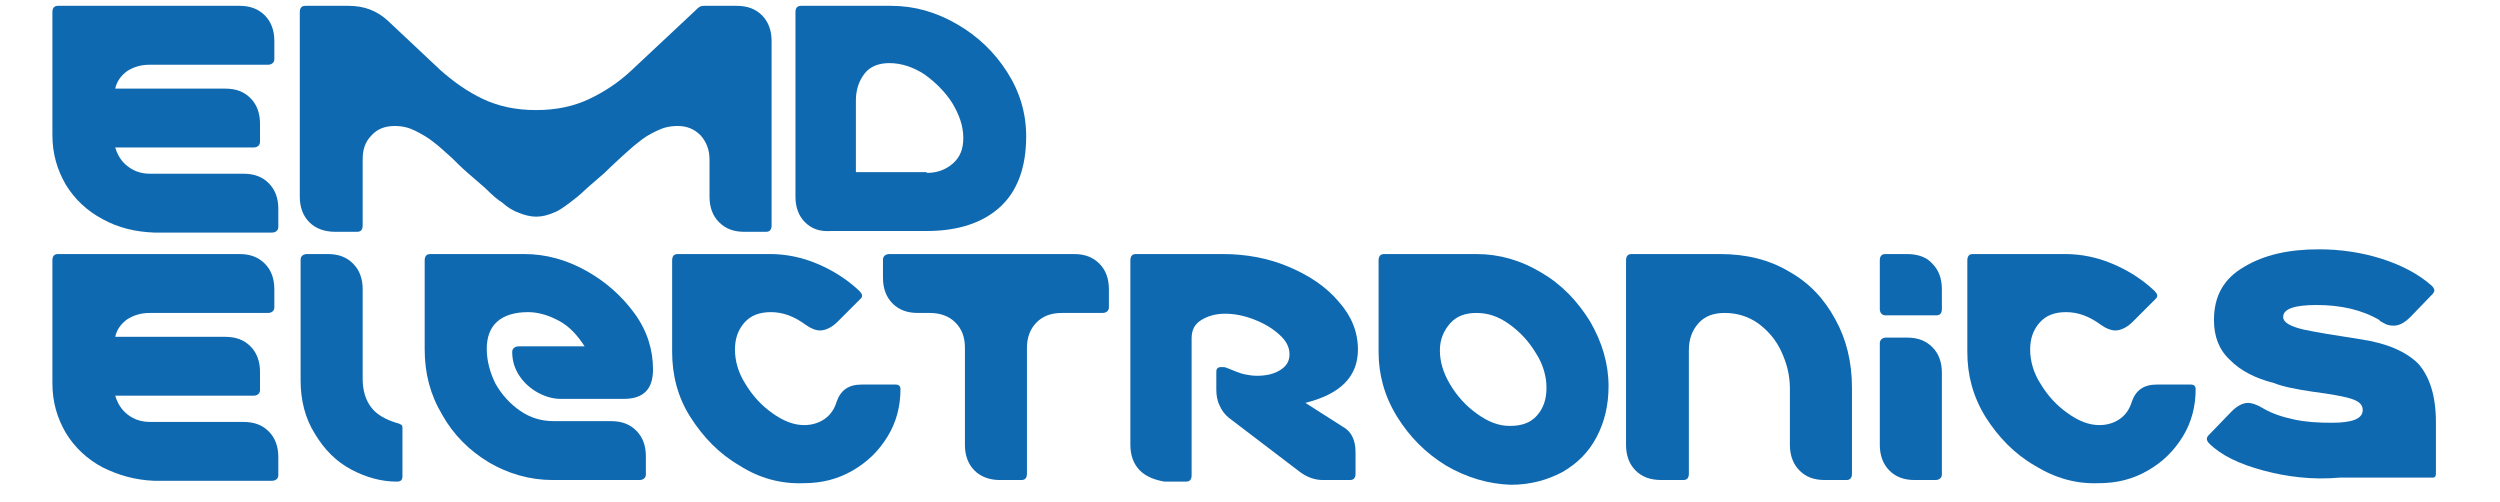 <?xml version="1.0" encoding="UTF-8" standalone="no"?>
<!DOCTYPE svg PUBLIC "-//W3C//DTD SVG 1.1//EN" "http://www.w3.org/Graphics/SVG/1.1/DTD/svg11.dtd">
<svg version="1.1" xmlns="http://www.w3.org/2000/svg" xmlns:xlink="http://www.w3.org/1999/xlink" preserveAspectRatio="xMidYMid meet" viewBox="115.277 278.473 411.446 85.87" width="1493.02" height="300"><defs><path d="M118.59 310.07C117.09 307.49 116.28 304.77 116.28 301.5C116.28 299.41 116.28 282.66 116.28 280.56C116.28 279.88 116.55 279.47 117.23 279.47C120.33 279.47 145.14 279.47 148.24 279.47C150.14 279.47 151.5 280.02 152.59 281.1C153.68 282.19 154.22 283.69 154.22 285.46C154.22 285.77 154.22 288.27 154.22 288.58C154.22 289.13 153.81 289.54 153.13 289.54C151.11 289.54 134.9 289.54 132.87 289.54C131.37 289.54 130.15 289.94 129.06 290.62C127.97 291.44 127.29 292.39 127.02 293.62C128.9 293.62 143.91 293.62 145.79 293.62C147.69 293.62 149.05 294.16 150.14 295.25C151.23 296.34 151.77 297.83 151.77 299.6C151.77 299.91 151.77 302.42 151.77 302.73C151.77 303.27 151.36 303.68 150.68 303.68C148.32 303.68 129.39 303.68 127.02 303.68C127.43 305.04 128.11 306.13 129.2 306.94C130.28 307.76 131.51 308.17 133 308.17C134.6 308.17 147.33 308.17 148.92 308.17C150.82 308.17 152.18 308.71 153.27 309.8C154.36 310.89 154.9 312.38 154.9 314.15C154.9 314.46 154.9 316.97 154.9 317.28C154.9 317.82 154.49 318.23 153.81 318.23C151.8 318.23 135.7 318.23 133.68 318.23C130.42 318.1 127.56 317.42 124.84 315.92C122.26 314.56 120.08 312.52 118.59 310.07Z" id="a1Cq3oHcE"></path><path d="M158.57 312.11C158.57 308.96 158.57 283.72 158.57 280.56C158.57 279.88 158.84 279.47 159.52 279.47C160.26 279.47 166.13 279.47 166.87 279.47C169.59 279.47 171.76 280.29 173.67 282.06C174.57 282.9 181.75 289.65 182.64 290.49C184.96 292.53 187.27 294.16 189.85 295.38C192.44 296.61 195.43 297.29 198.96 297.29C202.5 297.29 205.49 296.61 208.07 295.38C210.66 294.16 213.11 292.53 215.28 290.49C216.36 289.48 224.95 281.43 226.03 280.42C226.43 280.02 226.71 279.75 226.98 279.61C227.25 279.47 227.52 279.47 227.79 279.47C228.34 279.47 232.69 279.47 233.23 279.47C235.14 279.47 236.5 280.02 237.59 281.1C238.67 282.19 239.22 283.69 239.22 285.46C239.22 288.61 239.22 313.85 239.22 317.01C239.22 317.69 238.95 318.1 238.27 318.1C237.9 318.1 234.96 318.1 234.59 318.1C232.69 318.1 231.33 317.55 230.24 316.46C229.15 315.38 228.61 313.88 228.61 312.11C228.61 311.47 228.61 306.36 228.61 305.72C228.61 304.09 228.07 302.73 227.11 301.64C226.03 300.55 224.8 300.01 223.17 300.01C221.81 300.01 220.72 300.28 219.63 300.82C218.41 301.37 217.32 302.05 216.37 302.86C215.28 303.68 214.33 304.63 213.38 305.45C212.7 306.13 211.75 306.94 210.66 308.03C210.36 308.29 207.97 310.36 207.67 310.62C206.44 311.84 205.49 312.52 204.81 313.06C203.72 313.88 202.77 314.56 201.95 314.83C201 315.24 200.05 315.51 198.96 315.51C198.01 315.51 196.92 315.24 195.97 314.83C195.16 314.56 194.2 314.02 193.12 313.06C192.44 312.66 191.48 311.84 190.26 310.62C189.96 310.36 187.57 308.29 187.27 308.03C186.18 307.08 185.23 306.13 184.55 305.45C183.6 304.63 182.64 303.68 181.56 302.86C180.6 302.05 179.38 301.37 178.29 300.82C177.2 300.28 176.12 300.01 174.76 300.01C173.12 300.01 171.76 300.55 170.81 301.64C169.72 302.73 169.32 304.09 169.32 305.72C169.32 306.85 169.32 315.88 169.32 317.01C169.32 317.69 169.04 318.1 168.36 318.1C168 318.1 165.06 318.1 164.69 318.1C162.79 318.1 161.29 317.55 160.2 316.46C159.12 315.38 158.57 313.88 158.57 312.11Z" id="a14Iyk7yNj"></path><path d="M243.3 312.11C243.3 308.96 243.3 283.72 243.3 280.56C243.3 279.88 243.57 279.47 244.25 279.47C245.79 279.47 258.08 279.47 259.62 279.47C263.7 279.47 267.37 280.56 270.91 282.6C274.44 284.64 277.3 287.36 279.47 290.76C281.65 294.16 282.74 297.83 282.74 301.78C282.74 307.08 281.24 311.16 278.25 313.88C275.26 316.6 271.04 317.96 265.74 317.96C264.11 317.96 251.05 317.96 249.42 317.96C247.38 318.1 246.02 317.55 244.93 316.46C243.84 315.38 243.3 313.88 243.3 312.11ZM265.74 308.03C267.51 308.03 269 307.49 270.23 306.4C271.45 305.31 271.99 303.95 271.99 302.05C271.99 300.01 271.31 298.1 270.09 296.06C268.87 294.16 267.23 292.53 265.33 291.17C263.43 289.94 261.39 289.26 259.35 289.26C257.58 289.26 256.08 289.81 255.13 291.03C254.18 292.26 253.63 293.75 253.63 295.66C253.63 296.47 253.63 300.55 253.63 307.9L265.74 307.9C265.74 307.97 265.74 308.01 265.74 308.03Z" id="b1uFn25i5K"></path><path d="M118.59 352.5C117.09 349.92 116.28 347.2 116.28 343.94C116.28 341.84 116.28 325.09 116.28 322.99C116.28 322.31 116.55 321.9 117.23 321.9C120.33 321.9 145.14 321.9 148.24 321.9C150.14 321.9 151.5 322.45 152.59 323.54C153.68 324.62 154.22 326.12 154.22 327.89C154.22 328.2 154.22 330.7 154.22 331.02C154.22 331.56 153.81 331.97 153.13 331.97C151.11 331.97 134.9 331.97 132.87 331.97C131.37 331.97 130.15 332.38 129.06 333.06C127.97 333.87 127.29 334.82 127.02 336.05C128.9 336.05 143.91 336.05 145.79 336.05C147.69 336.05 149.05 336.59 150.14 337.68C151.23 338.77 151.77 340.26 151.77 342.03C151.77 342.34 151.77 344.85 151.77 345.16C151.77 345.7 151.36 346.11 150.68 346.11C148.32 346.11 129.39 346.11 127.02 346.11C127.43 347.47 128.11 348.56 129.2 349.38C130.28 350.19 131.51 350.6 133 350.6C134.6 350.6 147.33 350.6 148.92 350.6C150.82 350.6 152.18 351.14 153.27 352.23C154.36 353.32 154.9 354.82 154.9 356.58C154.9 356.9 154.9 359.4 154.9 359.71C154.9 360.25 154.49 360.66 153.81 360.66C151.8 360.66 135.7 360.66 133.68 360.66C130.42 360.53 127.56 359.71 124.84 358.35C122.26 356.99 120.08 354.95 118.59 352.5Z" id="aFOX6Rne"></path><path d="M161.16 352.64C159.52 350.06 158.71 346.93 158.71 343.53C158.71 341.46 158.71 324.92 158.71 322.86C158.71 322.31 159.12 321.9 159.8 321.9C160.15 321.9 162.98 321.9 163.33 321.9C165.24 321.9 166.6 322.45 167.68 323.54C168.77 324.62 169.32 326.12 169.32 327.89C169.32 329.42 169.32 341.72 169.32 343.26C169.32 345.3 169.86 346.93 170.81 348.15C171.76 349.38 173.26 350.19 175.03 350.74C175.57 350.87 175.84 351.01 175.98 351.14C176.12 351.28 176.12 351.42 176.12 351.69C176.12 352.5 176.12 359.03 176.12 359.85C176.12 360.53 175.84 360.8 175.16 360.8C172.58 360.8 170 360.12 167.41 358.76C164.83 357.4 162.79 355.36 161.16 352.64Z" id="dwh8eiJ87"></path><path d="M182.92 349.38C180.88 345.98 179.92 342.3 179.92 338.22C179.92 336.7 179.92 324.52 179.92 322.99C179.92 322.31 180.2 321.9 180.88 321.9C182.48 321.9 195.32 321.9 196.92 321.9C200.59 321.9 204.13 322.86 207.53 324.76C210.93 326.66 213.65 329.11 215.83 332.1C218 335.1 218.95 338.36 218.95 341.62C218.95 345.02 217.32 346.66 213.92 346.66C212.85 346.66 204.25 346.66 203.18 346.66C201.82 346.66 200.46 346.25 199.24 345.57C198.01 344.89 196.92 343.94 196.11 342.71C195.29 341.49 194.88 340.13 194.88 338.63C194.88 338.09 195.29 337.68 195.97 337.68C197.1 337.68 206.13 337.68 207.26 337.68C206.03 335.78 204.67 334.28 202.91 333.33C201.14 332.38 199.37 331.83 197.6 331.83C195.29 331.83 193.52 332.38 192.3 333.46C191.08 334.55 190.53 336.18 190.53 338.09C190.53 340.13 191.08 342.17 192.03 344.07C193.12 345.98 194.48 347.47 196.24 348.7C198.01 349.92 199.92 350.46 201.95 350.46C202.93 350.46 210.77 350.46 211.75 350.46C213.65 350.46 215.01 351.01 216.1 352.1C217.19 353.18 217.73 354.68 217.73 356.45C217.73 356.76 217.73 359.26 217.73 359.58C217.73 360.12 217.32 360.53 216.64 360.53C215.16 360.53 203.3 360.53 201.82 360.53C197.88 360.53 194.2 359.44 190.94 357.54C187.54 355.5 184.82 352.78 182.92 349.38Z" id="c1SMgFn9wm"></path><path d="M225.35 349.78C223.17 346.38 222.22 342.58 222.22 338.63C222.22 337.07 222.22 324.56 222.22 322.99C222.22 322.31 222.49 321.9 223.17 321.9C224.75 321.9 237.37 321.9 238.95 321.9C241.67 321.9 244.39 322.45 246.97 323.54C249.55 324.62 252 326.12 254.18 328.16C254.72 328.7 254.86 329.11 254.45 329.52C254.06 329.91 250.9 333.07 250.51 333.46C249.55 334.42 248.47 334.96 247.51 334.96C246.83 334.96 246.02 334.69 245.07 334.01C243.03 332.51 241.12 331.83 239.08 331.83C237.18 331.83 235.68 332.38 234.59 333.6C233.51 334.82 232.96 336.32 232.96 338.22C232.96 340.13 233.51 342.17 234.73 344.07C235.95 346.11 237.45 347.74 239.35 349.1C241.26 350.46 243.03 351.14 244.79 351.14C246.15 351.14 247.38 350.74 248.33 350.06C249.28 349.38 249.96 348.42 250.37 347.06C251.05 345.16 252.41 344.21 254.59 344.21C255.17 344.21 259.85 344.21 260.43 344.21C260.98 344.21 261.25 344.48 261.25 345.02C261.25 347.88 260.57 350.6 259.07 353.05C257.58 355.5 255.67 357.4 253.09 358.9C250.51 360.39 247.79 361.07 244.66 361.07C240.85 361.21 237.18 360.25 233.78 358.08C230.24 356.04 227.52 353.18 225.35 349.78Z" id="g13DksFjID"></path><path d="M272.27 354.54C272.27 352.88 272.27 339.61 272.27 337.95C272.27 336.05 271.72 334.69 270.63 333.6C269.55 332.51 268.05 331.97 266.28 331.97C266.08 331.97 264.45 331.97 264.24 331.97C262.34 331.97 260.98 331.42 259.89 330.34C258.8 329.25 258.26 327.75 258.26 325.98C258.26 325.67 258.26 323.17 258.26 322.86C258.26 322.31 258.67 321.9 259.35 321.9C262.5 321.9 287.74 321.9 290.9 321.9C292.8 321.9 294.16 322.45 295.25 323.54C296.34 324.62 296.88 326.12 296.88 327.89C296.88 328.2 296.88 330.7 296.88 331.02C296.88 331.56 296.47 331.97 295.79 331.97C295.1 331.97 289.55 331.97 288.86 331.97C286.95 331.97 285.59 332.51 284.5 333.6C283.42 334.69 282.87 336.18 282.87 337.95C282.87 340.1 282.87 357.29 282.87 359.44C282.87 360.12 282.6 360.53 281.92 360.53C281.55 360.53 278.62 360.53 278.25 360.53C276.48 360.53 274.99 359.98 273.9 358.9C272.81 357.81 272.27 356.31 272.27 354.54Z" id="a2pomMIJGt"></path><path d="M300.55 354.54C300.55 351.39 300.55 326.15 300.55 322.99C300.55 322.31 300.82 321.9 301.5 321.9C302.99 321.9 314.85 321.9 316.33 321.9C320.27 321.9 324.08 322.58 327.62 324.08C331.15 325.58 334.01 327.48 336.18 330.06C338.36 332.51 339.45 335.23 339.45 338.22C339.45 342.85 336.46 345.84 330.47 347.34C331.11 347.74 336.22 351.01 336.86 351.42C338.36 352.23 339.04 353.73 339.04 355.77C339.04 356.13 339.04 359.07 339.04 359.44C339.04 360.12 338.77 360.53 338.09 360.53C337.63 360.53 333.93 360.53 333.46 360.53C331.97 360.53 330.61 359.98 329.38 359.03C328.19 358.12 318.61 350.83 317.42 349.92C316.74 349.38 316.19 348.7 315.78 347.74C315.38 346.93 315.24 345.98 315.24 345.02C315.24 344.74 315.24 342.45 315.24 342.17C315.24 341.9 315.24 341.62 315.38 341.49C315.51 341.35 315.65 341.22 316.06 341.22C316.46 341.22 316.74 341.22 317.01 341.35C318.37 341.9 319.32 342.3 320 342.44C320.68 342.58 321.36 342.71 322.18 342.71C323.67 342.71 325.03 342.44 326.12 341.76C327.21 341.08 327.75 340.26 327.75 339.04C327.75 337.82 327.21 336.73 325.98 335.64C324.76 334.55 323.4 333.74 321.63 333.06C319.86 332.38 318.23 332.1 316.74 332.1C315.1 332.1 313.74 332.51 312.66 333.19C311.57 333.87 311.02 334.82 311.02 336.32C311.02 338.66 311.02 357.37 311.02 359.71C311.02 360.39 310.75 360.8 310.07 360.8C309.71 360.8 306.77 360.8 306.4 360.8C304.77 360.53 303.27 359.98 302.18 358.9C301.1 357.81 300.55 356.31 300.55 354.54Z" id="bRynk2N4A"></path><path d="M346.11 349.65C343.94 346.11 342.98 342.44 342.98 338.63C342.98 337.07 342.98 324.56 342.98 322.99C342.98 322.31 343.26 321.9 343.94 321.9C345.51 321.9 358.13 321.9 359.71 321.9C363.65 321.9 367.33 322.99 370.73 325.03C374.26 327.07 376.98 329.93 379.16 333.46C381.2 337 382.29 340.67 382.29 344.48C382.29 347.74 381.61 350.6 380.25 353.18C378.89 355.77 376.98 357.67 374.4 359.17C371.81 360.53 368.96 361.34 365.56 361.34C361.75 361.21 358.08 360.12 354.54 358.08C351.01 355.9 348.29 353.18 346.11 349.65ZM371.68 344.75C371.68 342.85 371.13 340.81 369.91 338.9C368.69 336.86 367.19 335.23 365.29 333.87C363.38 332.51 361.61 331.97 359.71 331.97C357.81 331.97 356.31 332.51 355.22 333.74C354.14 334.96 353.46 336.46 353.46 338.36C353.46 340.26 354 342.17 355.22 344.21C356.45 346.25 357.94 347.88 359.85 349.24C361.75 350.6 363.52 351.28 365.42 351.28C367.46 351.28 368.96 350.74 370.05 349.51C371.13 348.29 371.68 346.79 371.68 344.75Z" id="b4HREHNiZe"></path><path d="M385.28 354.54C385.28 351.39 385.28 326.15 385.28 322.99C385.28 322.31 385.55 321.9 386.23 321.9C387.74 321.9 399.82 321.9 401.33 321.9C405.81 321.9 409.76 322.86 413.16 324.9C416.56 326.8 419.14 329.52 421.05 333.06C422.95 336.46 423.9 340.4 423.9 344.75C423.9 346.22 423.9 357.97 423.9 359.44C423.9 360.12 423.63 360.53 422.95 360.53C422.58 360.53 419.64 360.53 419.28 360.53C417.37 360.53 416.01 359.98 414.93 358.9C413.84 357.81 413.29 356.31 413.29 354.54C413.29 353.58 413.29 345.85 413.29 344.89C413.29 342.58 412.75 340.54 411.8 338.5C410.85 336.46 409.49 334.96 407.85 333.74C406.09 332.51 404.18 331.97 402.14 331.97C400.24 331.97 398.74 332.51 397.65 333.74C396.57 334.96 396.02 336.46 396.02 338.36C396.02 340.47 396.02 357.33 396.02 359.44C396.02 360.12 395.75 360.53 395.07 360.53C394.7 360.53 391.77 360.53 391.4 360.53C389.36 360.53 388 359.98 386.91 358.9C385.82 357.81 385.28 356.31 385.28 354.54Z" id="caoPZnS2W"></path><path d="M439.27 327.89C439.27 328.23 439.27 330.95 439.27 331.29C439.27 331.97 439 332.38 438.32 332.38C437.45 332.38 430.48 332.38 429.61 332.38C429.07 332.38 428.66 331.97 428.66 331.29C428.66 330.46 428.66 323.82 428.66 322.99C428.66 322.31 428.93 321.9 429.61 321.9C429.98 321.9 432.92 321.9 433.29 321.9C435.19 321.9 436.69 322.45 437.64 323.54C438.73 324.62 439.27 326.12 439.27 327.89ZM428.66 354.54C428.66 352.8 428.66 338.88 428.66 337.14C428.66 336.59 429.07 336.18 429.75 336.18C430.1 336.18 432.93 336.18 433.29 336.18C435.19 336.18 436.55 336.73 437.64 337.82C438.73 338.9 439.27 340.4 439.27 342.17C439.27 343.91 439.27 357.83 439.27 359.58C439.27 360.12 438.86 360.53 438.18 360.53C437.83 360.53 435 360.53 434.65 360.53C432.74 360.53 431.38 359.98 430.29 358.9C429.21 357.81 428.66 356.31 428.66 354.54Z" id="c2C6jx6wT"></path><path d="M446.75 349.78C444.57 346.25 443.62 342.58 443.62 338.63C443.62 337.07 443.62 324.56 443.62 322.99C443.62 322.31 443.89 321.9 444.57 321.9C446.15 321.9 458.77 321.9 460.35 321.9C463.07 321.9 465.79 322.45 468.37 323.54C470.96 324.62 473.4 326.12 475.58 328.16C476.12 328.7 476.26 329.11 475.85 329.52C475.46 329.91 472.3 333.07 471.91 333.46C470.96 334.42 469.87 334.96 468.92 334.96C468.24 334.96 467.42 334.69 466.47 334.01C464.43 332.51 462.52 331.83 460.48 331.83C458.58 331.83 457.08 332.38 456 333.6C454.91 334.82 454.36 336.32 454.36 338.22C454.36 340.13 454.91 342.17 456.13 344.07C457.36 346.11 458.85 347.74 460.76 349.1C462.66 350.46 464.43 351.14 466.2 351.14C467.56 351.14 468.78 350.74 469.73 350.06C470.68 349.38 471.36 348.42 471.77 347.06C472.45 345.16 473.81 344.21 475.99 344.21C476.57 344.21 481.25 344.21 481.84 344.21C482.38 344.21 482.65 344.48 482.65 345.02C482.65 347.88 481.97 350.6 480.48 353.05C478.98 355.5 477.08 357.4 474.49 358.9C471.91 360.39 469.19 361.07 466.06 361.07C462.25 361.21 458.72 360.25 455.18 358.08C451.64 356.04 448.92 353.18 446.75 349.78Z" id="b4u6DqyKSM"></path><path d="M484.96 354.27C484.69 354 484.56 353.73 484.56 353.46C484.56 353.32 484.69 353.05 484.83 352.91C485.22 352.5 488.38 349.24 488.77 348.83C489.72 347.88 490.68 347.34 491.63 347.34C492.17 347.34 493.12 347.61 494.21 348.29C495.84 349.24 497.61 349.78 499.52 350.19C501.42 350.6 503.46 350.74 505.91 350.74C509.44 350.74 511.21 350.06 511.21 348.56C511.21 347.61 510.53 347.06 509.31 346.66C508.08 346.25 505.77 345.84 502.64 345.43C499.92 345.02 497.75 344.62 495.98 343.94C492.85 343.12 490.4 341.9 488.5 339.99C486.6 338.22 485.78 335.91 485.78 333.19C485.78 329.11 487.41 326.12 490.95 324.08C494.35 322.04 498.56 321.09 503.73 321.09C507.4 321.09 511.08 321.63 514.48 322.72C517.88 323.81 520.73 325.3 523.04 327.34C523.31 327.62 523.45 327.89 523.45 328.16C523.45 328.3 523.31 328.57 523.18 328.7C522.8 329.1 519.75 332.25 519.37 332.65C518.42 333.6 517.47 334.14 516.52 334.14C515.84 334.14 515.29 334.01 514.88 333.74C514.34 333.46 514.07 333.33 514.07 333.19C511.08 331.42 507.4 330.61 503.32 330.61C499.52 330.61 497.61 331.29 497.61 332.65C497.61 333.6 498.84 334.28 501.15 334.82C503.05 335.23 506.32 335.78 510.8 336.46C515.43 337.14 518.69 338.63 520.73 340.67C522.63 342.85 523.72 346.11 523.72 350.6C523.72 351.48 523.72 358.56 523.72 359.44C523.72 359.85 523.59 360.12 523.18 360.12C521.59 360.12 508.86 360.12 507.27 360.12C502.51 360.53 498.29 359.98 494.21 358.9C490.13 357.81 487 356.31 484.96 354.27Z" id="aZCmbw8Pb"></path></defs><g><g><use xlink:href="#a1Cq3oHcE" opacity="1" fill="#0f69b0" fill-opacity="1"></use><g><use xlink:href="#a1Cq3oHcE" opacity="1" fill-opacity="0" stroke="#000000" stroke-width="1" stroke-opacity="0"></use></g></g><g><use xlink:href="#a14Iyk7yNj" opacity="1" fill="#0f69b0" fill-opacity="1"></use><g><use xlink:href="#a14Iyk7yNj" opacity="1" fill-opacity="0" stroke="#000000" stroke-width="1" stroke-opacity="0"></use></g></g><g><use xlink:href="#b1uFn25i5K" opacity="1" fill="#0f69b0" fill-opacity="1"></use><g><use xlink:href="#b1uFn25i5K" opacity="1" fill-opacity="0" stroke="#000000" stroke-width="1" stroke-opacity="0"></use></g></g><g><use xlink:href="#aFOX6Rne" opacity="1" fill="#0f69b0" fill-opacity="1"></use><g><use xlink:href="#aFOX6Rne" opacity="1" fill-opacity="0" stroke="#000000" stroke-width="1" stroke-opacity="0"></use></g></g><g><use xlink:href="#dwh8eiJ87" opacity="1" fill="#0f69b0" fill-opacity="1"></use><g><use xlink:href="#dwh8eiJ87" opacity="1" fill-opacity="0" stroke="#000000" stroke-width="1" stroke-opacity="0"></use></g></g><g><use xlink:href="#c1SMgFn9wm" opacity="1" fill="#0f69b0" fill-opacity="1"></use><g><use xlink:href="#c1SMgFn9wm" opacity="1" fill-opacity="0" stroke="#000000" stroke-width="1" stroke-opacity="0"></use></g></g><g><use xlink:href="#g13DksFjID" opacity="1" fill="#0f69b0" fill-opacity="1"></use><g><use xlink:href="#g13DksFjID" opacity="1" fill-opacity="0" stroke="#000000" stroke-width="1" stroke-opacity="0"></use></g></g><g><use xlink:href="#a2pomMIJGt" opacity="1" fill="#0f69b0" fill-opacity="1"></use><g><use xlink:href="#a2pomMIJGt" opacity="1" fill-opacity="0" stroke="#000000" stroke-width="1" stroke-opacity="0"></use></g></g><g><use xlink:href="#bRynk2N4A" opacity="1" fill="#0f69b0" fill-opacity="1"></use><g><use xlink:href="#bRynk2N4A" opacity="1" fill-opacity="0" stroke="#000000" stroke-width="1" stroke-opacity="0"></use></g></g><g><use xlink:href="#b4HREHNiZe" opacity="1" fill="#0f69b0" fill-opacity="1"></use><g><use xlink:href="#b4HREHNiZe" opacity="1" fill-opacity="0" stroke="#000000" stroke-width="1" stroke-opacity="0"></use></g></g><g><use xlink:href="#caoPZnS2W" opacity="1" fill="#0f69b0" fill-opacity="1"></use><g><use xlink:href="#caoPZnS2W" opacity="1" fill-opacity="0" stroke="#000000" stroke-width="1" stroke-opacity="0"></use></g></g><g><use xlink:href="#c2C6jx6wT" opacity="1" fill="#0f69b0" fill-opacity="1"></use><g><use xlink:href="#c2C6jx6wT" opacity="1" fill-opacity="0" stroke="#000000" stroke-width="1" stroke-opacity="0"></use></g></g><g><use xlink:href="#b4u6DqyKSM" opacity="1" fill="#0f69b0" fill-opacity="1"></use><g><use xlink:href="#b4u6DqyKSM" opacity="1" fill-opacity="0" stroke="#000000" stroke-width="1" stroke-opacity="0"></use></g></g><g><use xlink:href="#aZCmbw8Pb" opacity="1" fill="#0f69b0" fill-opacity="1"></use><g><use xlink:href="#aZCmbw8Pb" opacity="1" fill-opacity="0" stroke="#000000" stroke-width="1" stroke-opacity="0"></use></g></g></g></svg>